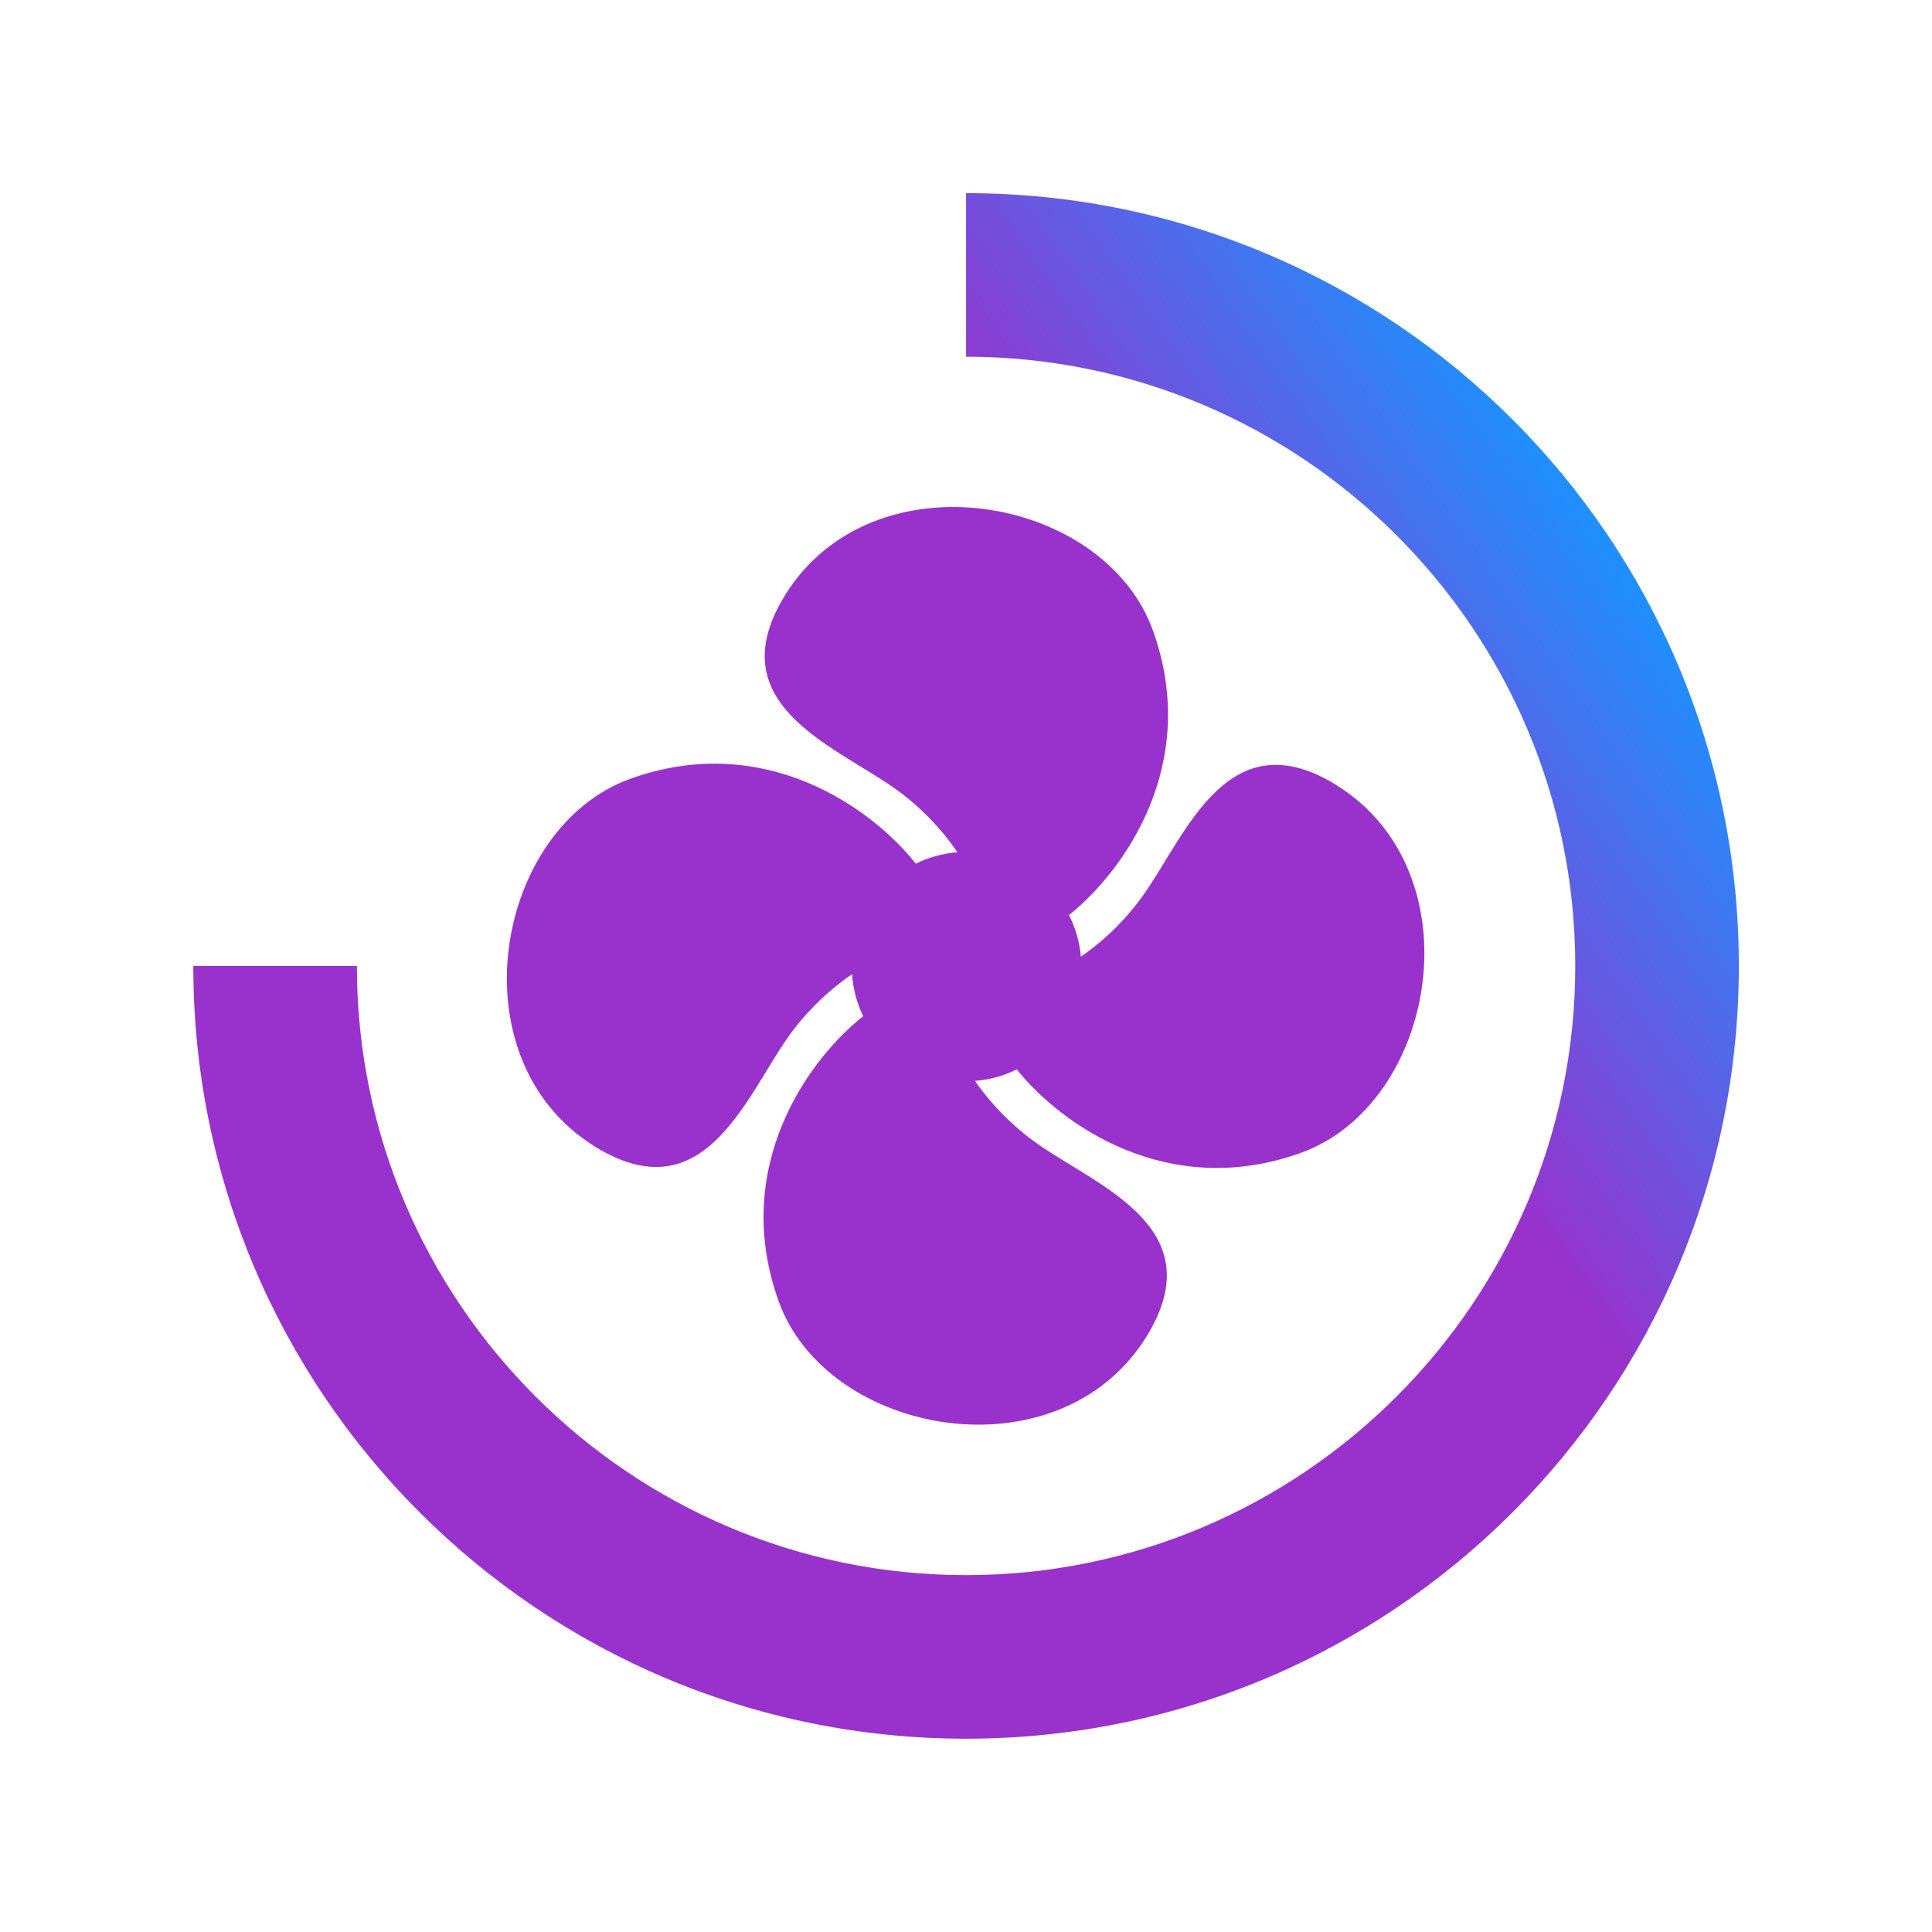 <?xml version="1.0" encoding="UTF-8"?>
<svg id="Lueftung_RGB" data-name="Lueftung RGB" xmlns="http://www.w3.org/2000/svg" xmlns:xlink="http://www.w3.org/1999/xlink" viewBox="0 0 141.73 141.73">
  <defs>
    <style>
      .cls-1 {
        fill: url(#Lueftung);
      }

      .cls-2 {
        fill: #9932cc;
      }
    </style>
    <linearGradient id="Lueftung" x1="27.36" y1="107.59" x2="120.25" y2="42.55" gradientUnits="userSpaceOnUse">
      <stop offset="0" stop-color="#9932cc"/>
      <stop offset=".7" stop-color="#9932cc"/>
      <stop offset="1" stop-color="#1e90ff"/>
    </linearGradient>
  </defs>
  <path class="cls-1" d="M70.87,14.17v12c24.64,0,44.69,20.05,44.69,44.69s-20.05,44.69-44.69,44.69-44.69-20.05-44.69-44.69h-12c0,31.31,25.38,56.69,56.69,56.69s56.69-25.38,56.69-56.69S102.18,14.17,70.87,14.17Z"/>
  <path class="cls-2" d="M98.07,57.61c-7.87-4.88-10.93,3.32-14.07,7.87-1.3,1.89-3.04,3.57-4.71,4.7-.09-1.09-.4-2.12-.87-3.05,4.02-3.21,9.67-11.06,6.17-20.85-3.57-9.98-20.56-12.99-26.99-2.63-4.88,7.87,3.32,10.93,7.87,14.07,1.92,1.32,3.63,3.11,4.76,4.8-1.09.09-2.12.38-3.05.84-3.17-4.03-11.06-9.76-20.91-6.24-9.98,3.57-12.99,20.56-2.63,26.99,7.88,4.88,10.93-3.32,14.07-7.88,1.32-1.92,3.11-3.63,4.8-4.76.07,1.1.36,2.14.81,3.08-4.03,3.19-9.72,11.06-6.21,20.88,3.57,9.98,20.56,12.98,26.99,2.63,4.88-7.88-3.32-10.93-7.88-14.07-1.88-1.3-3.56-3.04-4.7-4.7,1.1-.08,2.13-.37,3.07-.84,3.22,4.02,11.06,9.63,20.82,6.13,9.98-3.57,12.98-20.56,2.62-26.99Z"/>
</svg>